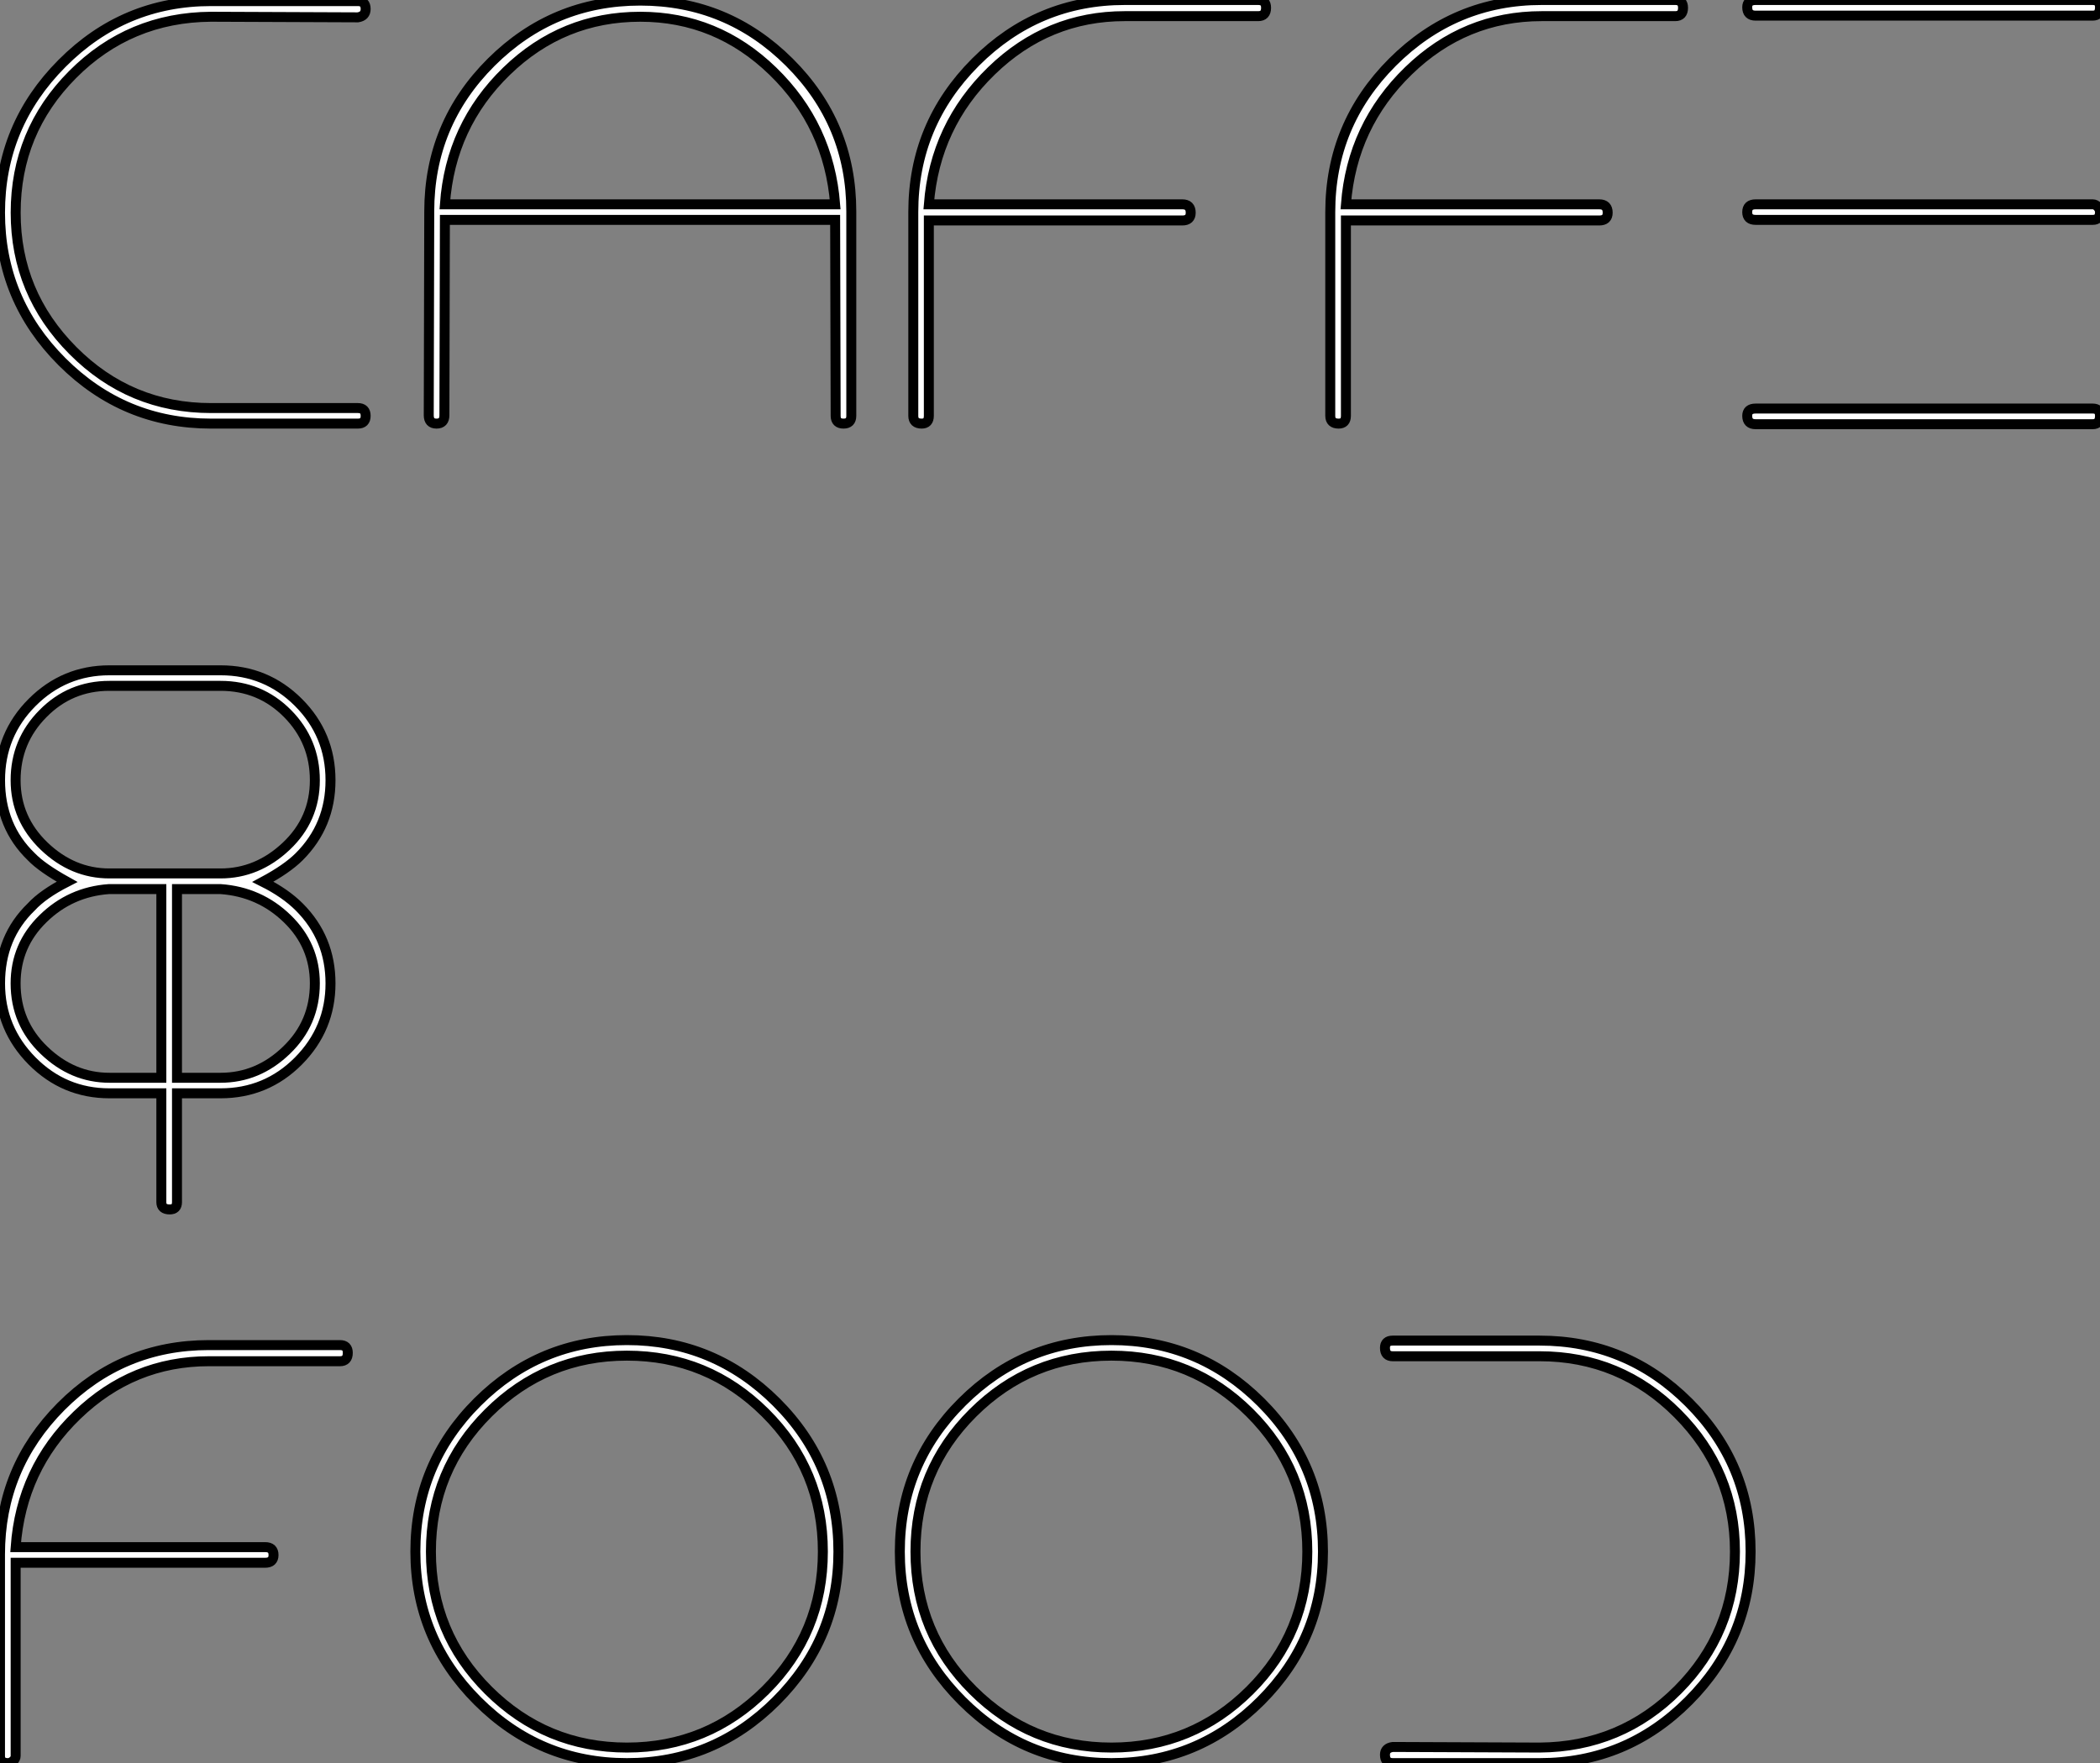 <?xml version="1.0" standalone="no"?>
<svg xmlns="http://www.w3.org/2000/svg" viewBox="2.998 -0.547 210.672 176.891"><rect x="2.998" y="-0.547" width="210.672" height="176.891" fill="#808080" stroke="none"/><path d="M39.54-0.06L24.81-0.06Q16.07-0.06 9.86-6.27Q3.64-12.49 3.64-21.22Q3.64-29.96 9.86-36.20Q16.07-42.45 24.81-42.45L24.81-42.45L39.54-42.45Q40.32-42.45 40.32-41.66L40.32-41.66Q40.32-40.94 39.54-40.82L39.54-40.82Q24.86-40.88 24.81-40.88L24.81-40.88Q16.63-40.82 10.92-35.08Q5.21-29.34 5.21-21.22L5.21-21.22Q5.21-13.16 10.95-7.39Q16.69-1.62 24.81-1.62L24.81-1.62L39.54-1.62Q40.32-1.62 40.32-0.84Q40.32-0.06 39.54-0.06L39.54-0.06ZM89.04-21.34L89.04-21.34L89.04-0.84Q89.04-0.06 88.26-0.06Q87.47-0.06 87.47-0.84L87.47-0.84L87.42-20.50L48.27-20.50L48.22-0.90Q48.22-0.06 47.43-0.06Q46.65-0.06 46.65-0.90L46.65-0.90L46.70-21.34Q46.70-30.13 52.92-36.32Q59.14-42.50 67.87-42.50Q76.61-42.50 82.82-36.32Q89.04-30.13 89.04-21.34ZM48.27-22.06L48.27-22.06L87.42-22.06Q86.80-29.96 81.17-35.42Q75.54-40.88 67.87-40.88L67.87-40.88Q60.09-40.88 54.46-35.42Q48.83-29.96 48.27-22.06ZM96.10-0.06L96.10-0.06Q95.26-0.06 95.26-0.84L95.26-0.84L95.26-21.28Q95.26-30.07 101.50-36.32Q107.74-42.56 116.48-42.56L116.48-42.56L129.86-42.56Q130.65-42.56 130.65-41.78L130.65-41.78Q130.65-40.94 129.86-40.94L129.86-40.94L116.48-40.94Q108.75-40.94 103.10-35.45Q97.44-29.96 96.82-22.06L96.82-22.06L122.25-22.06Q123.09-22.06 123.09-21.22L123.09-21.22Q123.09-20.44 122.25-20.44L122.25-20.44L96.82-20.44L96.82-0.84Q96.82-0.06 96.10-0.06ZM137.93-0.06L137.93-0.06Q137.09-0.06 137.09-0.84L137.09-0.84L137.09-21.28Q137.09-30.07 143.33-36.32Q149.58-42.56 158.31-42.56L158.31-42.56L171.70-42.56Q172.48-42.56 172.48-41.78L172.48-41.78Q172.48-40.94 171.70-40.94L171.70-40.94L158.31-40.94Q150.58-40.94 144.93-35.45Q139.27-29.96 138.66-22.06L138.66-22.06L164.08-22.06Q164.92-22.06 164.92-21.22L164.92-21.22Q164.92-20.44 164.08-20.44L164.08-20.44L138.66-20.44L138.66-0.84Q138.66-0.06 137.93-0.06ZM214.31-21.28L214.31-21.28Q214.31-20.50 213.58-20.50L213.58-20.50L179.76-20.50Q178.92-20.50 178.92-21.28Q178.92-22.06 179.76-22.06L179.76-22.06L213.58-22.06Q213.86-22.06 214.09-21.81Q214.31-21.56 214.31-21.28ZM214.31-41.83L214.31-41.83Q214.31-40.99 213.58-40.99L213.58-40.99L179.76-40.99Q178.92-40.99 178.92-41.83L178.92-41.83Q178.92-42.56 179.76-42.56L179.76-42.56L213.58-42.56Q214.31-42.56 214.31-41.83ZM214.31-0.84L214.31-0.84Q214.31 0 213.58 0L213.58 0L179.76 0Q178.92 0 178.92-0.84L178.92-0.84Q178.92-1.57 179.76-1.57L179.76-1.57L213.58-1.57Q214.31-1.57 214.31-0.84Z" fill="white" stroke="black" transform="translate(0 0) scale(1 1) translate(-0.64 42.013)"/><path d="M14.67-42.50L25.82-42.50Q30.41-42.50 33.63-39.28Q36.85-36.06 36.85-31.47L36.85-31.47Q36.85-26.94 33.71-23.80L33.71-23.80Q32.48-22.57 30.07-21.28L30.07-21.28Q32.31-20.16 33.71-18.76L33.71-18.76Q36.85-15.62 36.85-11.09Q36.85-6.55 33.63-3.30Q30.41-0.06 25.82-0.06L25.82-0.06L21.45-0.06L21.45 10.86Q21.45 11.59 20.72 11.59L20.72 11.59Q19.88 11.59 19.88 10.86L19.88 10.86L19.88-0.06L14.67-0.06Q10.14-0.06 6.92-3.30Q3.70-6.55 3.70-11.09L3.70-11.09Q3.70-15.74 6.83-18.76L6.83-18.76Q8.01-20.05 10.42-21.28L10.42-21.28Q7.90-22.68 6.83-23.80L6.83-23.80Q3.70-26.82 3.70-31.47L3.70-31.47Q3.70-36.06 6.92-39.28Q10.14-42.50 14.67-42.50L14.67-42.50ZM32.40-24.84Q35.28-27.55 35.28-31.47Q35.28-35.39 32.54-38.16Q29.79-40.94 25.82-40.94L25.82-40.94L14.67-40.94Q10.75-40.94 8.01-38.16Q5.26-35.39 5.26-31.47L5.26-31.47Q5.26-27.61 8.12-24.86Q10.98-22.12 14.67-22.12L14.67-22.12L25.82-22.12Q29.51-22.12 32.40-24.84ZM14.67-1.62L19.88-1.62L19.88-20.55L14.62-20.55Q10.75-20.27 8.01-17.58Q5.26-14.90 5.26-11.09L5.26-11.09Q5.26-7.11 8.12-4.37Q10.98-1.62 14.67-1.62L14.67-1.62ZM35.28-11.09L35.28-11.09Q35.28-14.90 32.51-17.58Q29.74-20.27 25.82-20.55L25.82-20.55L21.45-20.55L21.45-1.62L25.82-1.62Q29.57-1.62 32.42-4.37Q35.28-7.11 35.28-11.09Z" fill="white" stroke="black" transform="translate(0 67.2) scale(1 1) translate(-0.696 42.004)"/><path d="M4.54-0.06L4.54-0.06Q3.75-0.06 3.75-0.78L3.75-0.78L3.75-21Q3.75-29.68 9.88-35.84Q16.02-42 24.70-42L24.70-42L37.86-42Q38.64-42 38.64-41.22L38.64-41.22Q38.64-40.38 37.86-40.38L37.86-40.38L24.70-40.38Q17.08-40.38 11.48-34.97Q5.88-29.57 5.32-21.73L5.32-21.73L30.35-21.73Q31.19-21.73 31.19-20.94Q31.19-20.16 30.35-20.16L30.35-20.16L5.32-20.16L5.32-0.78Q5.32-0.50 5.07-0.28Q4.82-0.06 4.54-0.06ZM81.62-6.30Q75.38-0.06 66.64-0.06Q57.90-0.06 51.66-6.30Q45.42-12.54 45.42-21.28L45.42-21.28Q45.42-30.07 51.66-36.29Q57.90-42.50 66.64-42.50Q75.38-42.50 81.62-36.29Q87.86-30.07 87.86-21.28L87.86-21.28Q87.86-12.54 81.62-6.30ZM80.53-35.20Q74.76-40.94 66.64-40.94Q58.52-40.94 52.75-35.20Q46.98-29.46 46.98-21.28Q46.98-13.10 52.75-7.36Q58.52-1.62 66.64-1.62Q74.76-1.62 80.53-7.36Q86.30-13.10 86.30-21.28Q86.30-29.46 80.53-35.20ZM130.23-6.30Q123.98-0.06 115.25-0.06Q106.51-0.06 100.27-6.30Q94.02-12.54 94.02-21.28L94.02-21.28Q94.02-30.07 100.27-36.29Q106.51-42.50 115.25-42.50Q123.98-42.50 130.23-36.29Q136.47-30.07 136.47-21.28L136.47-21.28Q136.47-12.54 130.23-6.30ZM129.14-35.20Q123.37-40.94 115.25-40.94Q107.13-40.94 101.36-35.20Q95.59-29.46 95.59-21.28Q95.59-13.10 101.36-7.36Q107.13-1.62 115.25-1.62Q123.37-1.62 129.14-7.36Q134.90-13.10 134.90-21.28Q134.90-29.46 129.14-35.20ZM143.47-42.45L158.20-42.45Q166.94-42.45 173.15-36.26Q179.37-30.07 179.37-21.28L179.37-21.28Q179.37-12.54 173.15-6.30Q166.94-0.06 158.20-0.06L158.20-0.06L143.47-0.06Q142.69-0.06 142.69-0.90L142.69-0.90Q142.69-1.57 143.47-1.68L143.47-1.68Q158.14-1.62 158.20-1.62L158.20-1.62Q166.38-1.68 172.09-7.42Q177.80-13.16 177.80-21.28L177.80-21.28Q177.80-29.34 172.06-35.11Q166.32-40.88 158.20-40.88L158.20-40.88L143.47-40.88Q142.69-40.88 142.69-41.72L142.69-41.72Q142.69-42.45 143.47-42.45L143.47-42.45Z" fill="white" stroke="black" transform="translate(0 134.4) scale(1 1) translate(-0.752 42.004)"/></svg>